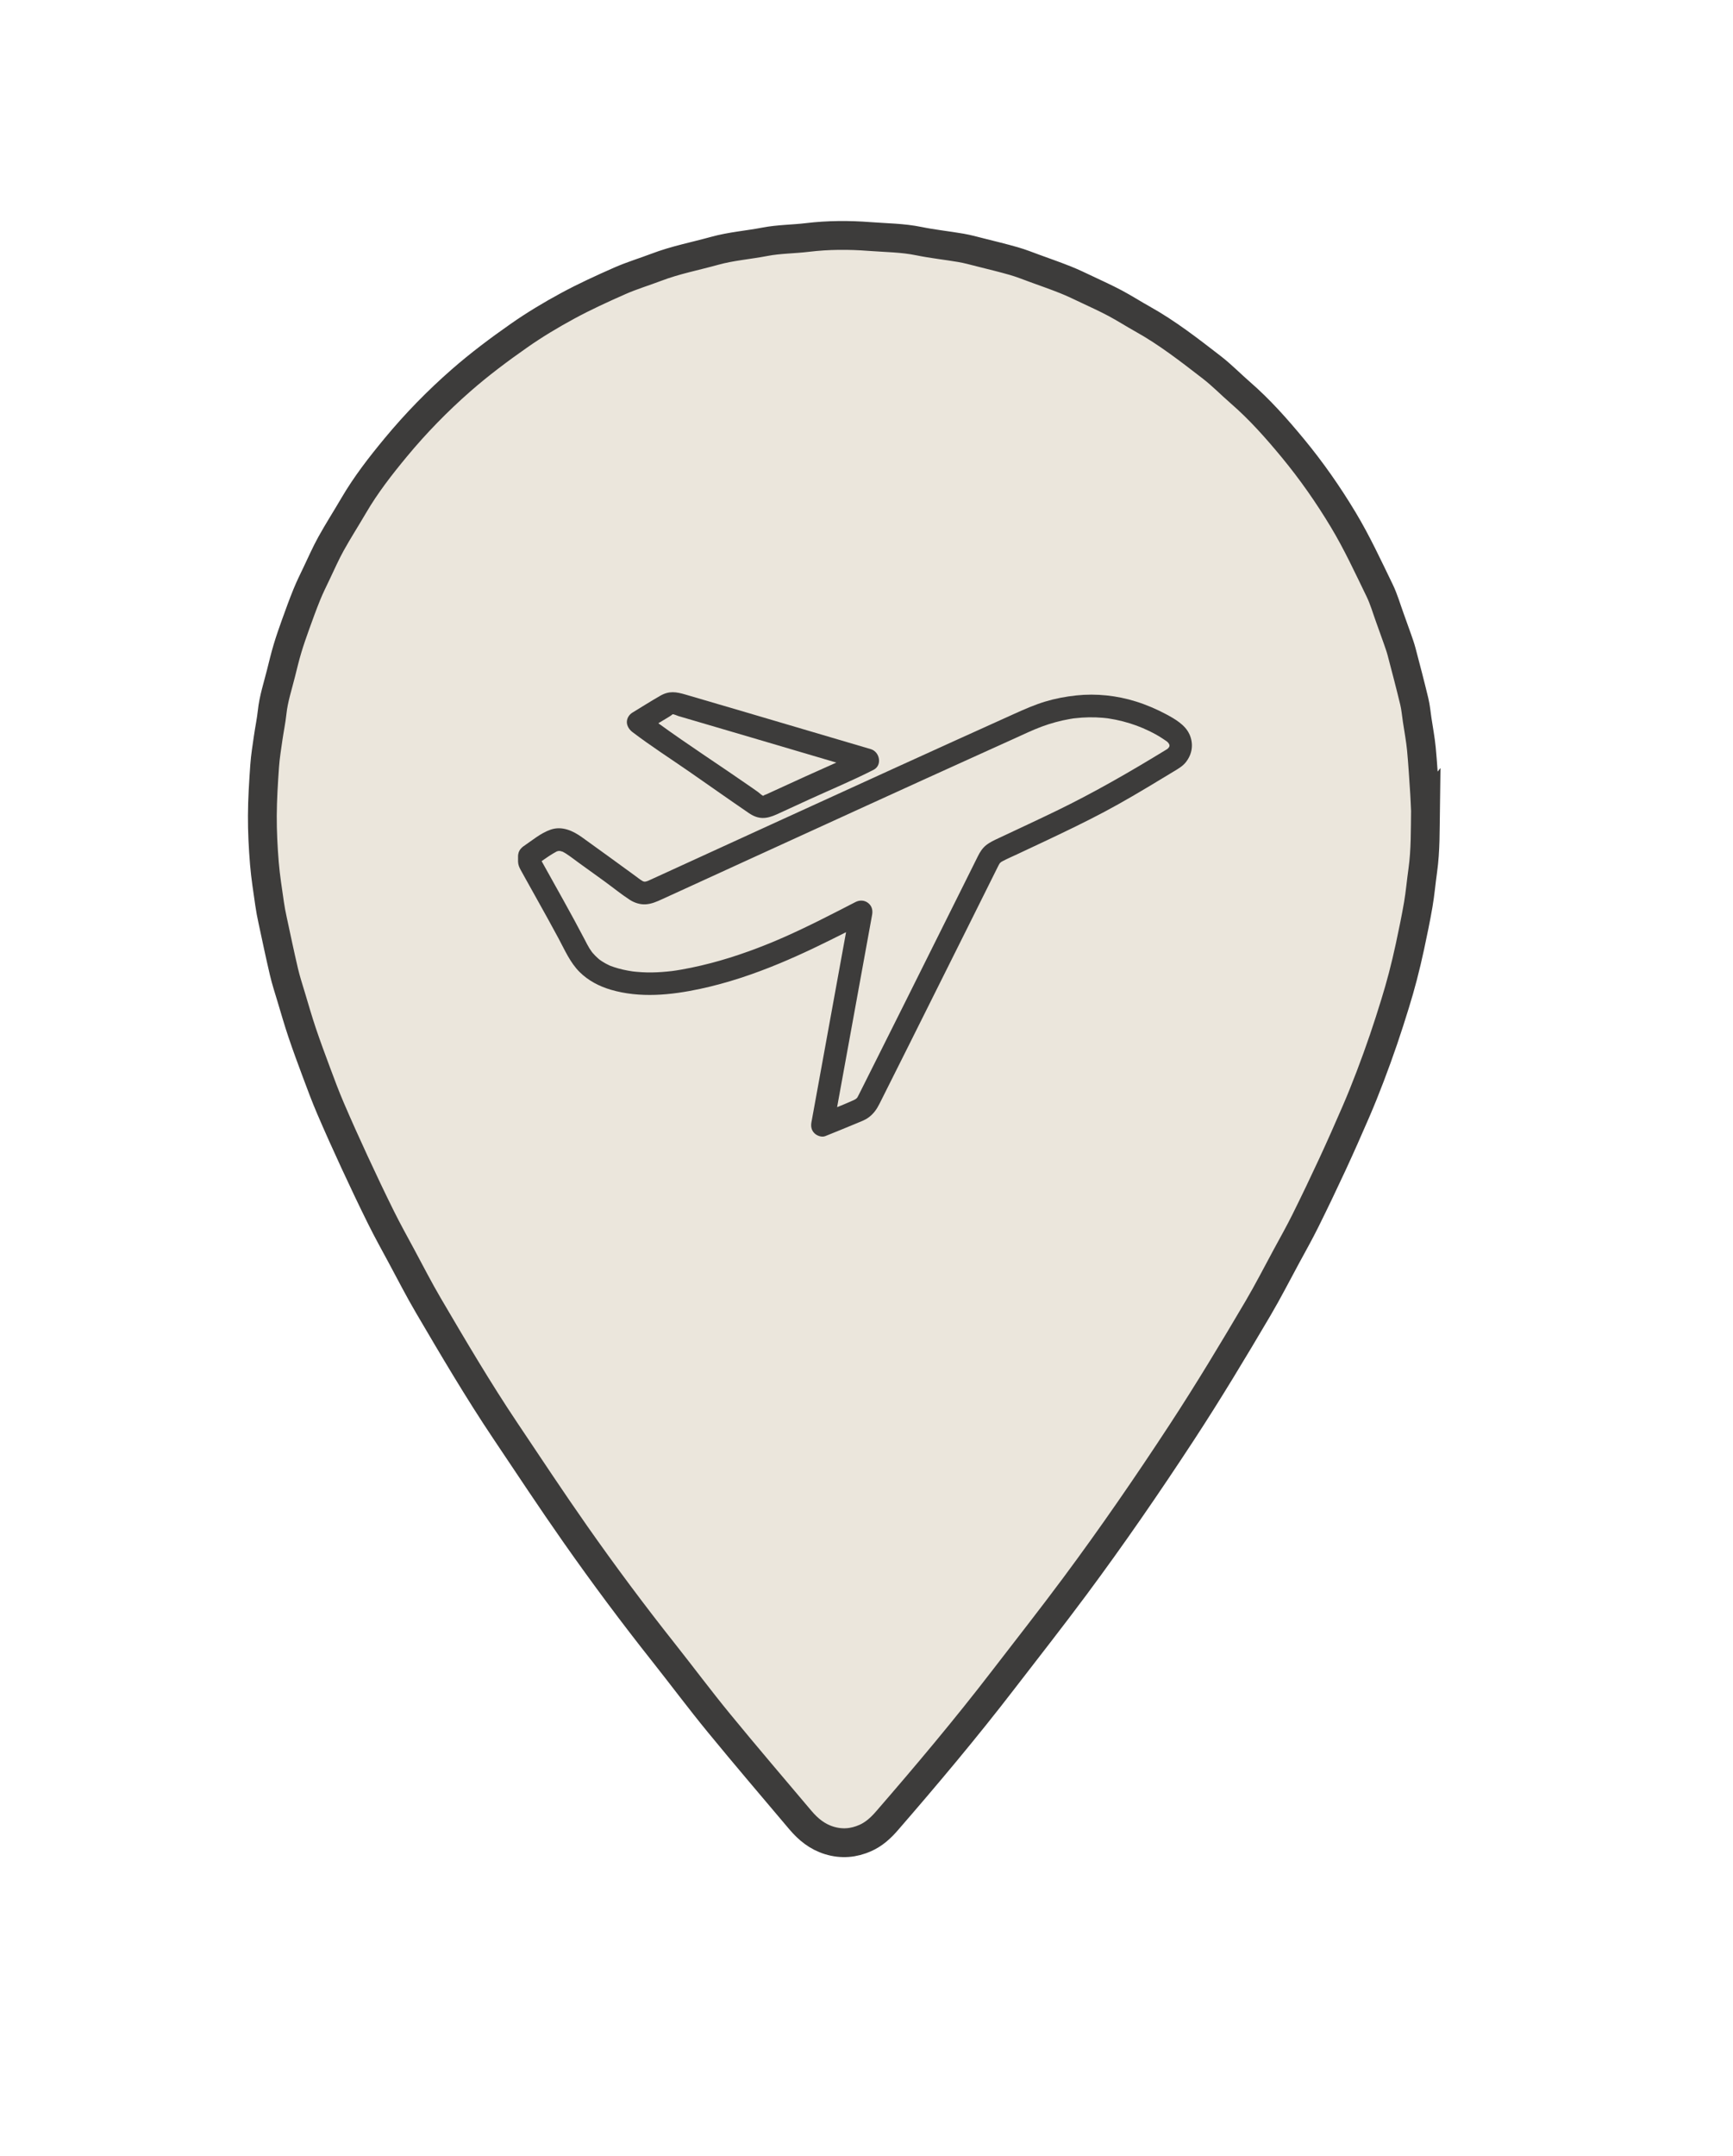 <?xml version="1.0" encoding="UTF-8"?>
<svg id="Livello_1" data-name="Livello 1" xmlns="http://www.w3.org/2000/svg" viewBox="0 0 721.79 897.54">
  <defs>
    <style>
      .cls-1 {
        fill: #ebe6dc;
        stroke: #3d3c3b;
        stroke-miterlimit: 10;
        stroke-width: 12px;
      }

      .cls-2 {
        fill: none;
      }

      .cls-3 {
        fill: #3d3c3b;
      }
    </style>
  </defs>
  <path class="cls-1" d="M593.71,337.08c-.12,8.45.05,16.92-1.13,25.33-.67,4.72-1.07,9.48-1.87,14.17-1.01,5.91-2.25,11.77-3.5,17.64-.88,4.13-1.87,8.24-2.93,12.33-.99,3.79-2.07,7.56-3.23,11.3-1.54,4.99-3.12,9.97-4.81,14.91-1.77,5.16-3.61,10.29-5.56,15.38-1.89,4.95-3.85,9.87-5.96,14.73-3.17,7.33-6.4,14.63-9.76,21.88-3.65,7.87-7.4,15.7-11.26,23.48-2.49,5.02-5.25,9.91-7.92,14.84-3.92,7.23-7.66,14.56-11.83,21.64-10.26,17.42-20.68,34.74-31.76,51.66-14.24,21.75-28.98,43.16-44.48,64.02-9.81,13.21-19.99,26.15-30.03,39.19-15.43,20.06-31.72,39.42-48.3,58.54-2.54,2.93-5.38,5.52-8.97,7.11-4.86,2.15-9.8,2.59-15,1.01-5.02-1.53-8.79-4.63-12.06-8.49-11.36-13.45-22.81-26.84-33.98-40.46-7.9-9.63-15.35-19.63-23.08-29.39-12.71-16.04-24.93-32.44-36.68-49.19-9.93-14.16-19.47-28.6-29.1-42.97-11.4-16.99-21.76-34.62-32.11-52.25-3.93-6.69-7.46-13.61-11.14-20.44-2.88-5.34-5.83-10.65-8.53-16.08-3.82-7.7-7.51-15.48-11.12-23.28-3.42-7.38-6.76-14.81-9.97-22.29-2.09-4.87-3.94-9.84-5.79-14.8-2.07-5.54-4.12-11.08-6.01-16.68-1.64-4.87-3.06-9.82-4.54-14.75-1.06-3.53-2.21-7.04-3.05-10.63-1.68-7.18-3.19-14.4-4.74-21.61-.47-2.18-.9-4.37-1.21-6.58-.79-5.63-1.72-11.26-2.18-16.92-.54-6.59-.88-13.21-.85-19.82.03-6.92.48-13.84.96-20.74.27-3.9.92-7.78,1.47-11.66.51-3.58,1.27-7.12,1.65-10.71.59-5.55,2.34-10.8,3.68-16.16.86-3.43,1.68-6.87,2.69-10.25,1.01-3.38,2.18-6.72,3.37-10.04,1.51-4.19,3.02-8.38,4.7-12.5,1.24-3.05,2.71-6.02,4.13-8.99,1.95-4.09,3.78-8.25,5.97-12.21,2.98-5.37,6.31-10.55,9.41-15.86,5.06-8.67,11.22-16.58,17.58-24.26,8.29-10,17.37-19.31,27.19-27.9,7.66-6.7,15.79-12.78,24.09-18.59,6.47-4.53,13.3-8.63,20.25-12.39,7.08-3.84,14.44-7.2,21.81-10.45,4.91-2.16,10.09-3.71,15.11-5.62,7.92-3.03,16.24-4.61,24.38-6.87,6.86-1.9,13.93-2.41,20.87-3.75,5.85-1.13,11.79-1.08,17.66-1.79,8.68-1.05,17.4-1.07,26.03-.4,6.8.52,13.67.53,20.42,1.92,5.79,1.19,11.7,1.8,17.54,2.8,2.72.47,5.4,1.21,8.08,1.89,4.69,1.18,9.4,2.31,14.05,3.65,2.95.85,5.81,2,8.69,3.05,4.26,1.55,8.53,3.04,12.74,4.72,2.99,1.19,5.9,2.6,8.82,3.98,3.96,1.87,7.95,3.68,11.81,5.73,3.86,2.05,7.55,4.43,11.37,6.56,10.33,5.74,19.61,12.99,28.91,20.17,4.19,3.23,7.91,7.07,11.92,10.55,8.05,6.98,15.11,14.95,21.86,23.12,7.73,9.36,14.69,19.31,20.97,29.76,5.72,9.51,10.35,19.54,15.18,29.48,1.77,3.64,2.88,7.61,4.28,11.43,1.05,2.89,2.09,5.77,3.1,8.67.63,1.81,1.29,3.62,1.77,5.47,1.8,6.84,3.6,13.67,5.25,20.54.61,2.53.84,5.16,1.22,7.74.6,4.03,1.37,8.05,1.76,12.1.59,6.2.94,12.42,1.36,18.63.15,2.23.21,4.46.31,6.69Z"/>
  <path class="cls-2" d="M598.31,353.28c-.12,8.45.05,16.92-1.13,25.33-.67,4.72-1.07,9.48-1.87,14.17-1.01,5.91-2.25,11.77-3.5,17.64-.88,4.13-1.87,8.24-2.93,12.33-.99,3.79-2.07,7.56-3.23,11.3-1.54,4.99-3.12,9.97-4.81,14.91-1.77,5.16-3.61,10.29-5.56,15.38-1.89,4.95-3.85,9.87-5.96,14.73-3.17,7.33-6.4,14.63-9.76,21.88-3.65,7.87-7.4,15.7-11.26,23.48-2.49,5.02-5.25,9.91-7.92,14.84-3.92,7.23-7.66,14.56-11.83,21.64-10.26,17.42-20.68,34.74-31.76,51.66-14.24,21.75-28.98,43.16-44.48,64.02-9.81,13.21-19.99,26.15-30.03,39.19-15.43,20.06-31.72,39.42-48.3,58.54-2.54,2.93-5.38,5.52-8.97,7.11-4.86,2.15-9.8,2.59-15,1.01-5.02-1.53-8.79-4.63-12.06-8.49-11.36-13.45-22.81-26.84-33.98-40.46-7.9-9.63-15.35-19.63-23.08-29.39-12.71-16.04-24.93-32.44-36.68-49.19-9.93-14.16-19.47-28.6-29.1-42.97-11.4-16.99-21.76-34.62-32.11-52.25-3.93-6.69-7.46-13.61-11.14-20.44-2.88-5.34-5.83-10.65-8.53-16.08-3.82-7.7-7.51-15.48-11.12-23.28-3.42-7.38-6.76-14.81-9.97-22.29-2.09-4.87-3.94-9.84-5.79-14.8-2.07-5.54-4.12-11.08-6.01-16.68-1.64-4.87-3.06-9.82-4.54-14.75-1.06-3.53-2.21-7.04-3.05-10.63-1.68-7.18-3.19-14.4-4.74-21.61-.47-2.18-.9-4.37-1.21-6.58-.79-5.63-1.72-11.26-2.18-16.92-.54-6.59-.88-13.21-.85-19.82.03-6.92.48-13.84.96-20.74.27-3.9.92-7.78,1.47-11.66.51-3.58,1.27-7.12,1.65-10.71.59-5.55,2.34-10.8,3.68-16.16.86-3.43,1.68-6.87,2.69-10.25,1.01-3.38,2.18-6.72,3.37-10.04,1.51-4.19,3.02-8.38,4.7-12.5,1.24-3.05,2.71-6.02,4.13-8.99,1.95-4.09,3.78-8.25,5.97-12.21,2.98-5.37,6.31-10.55,9.41-15.86,5.06-8.67,11.22-16.58,17.58-24.26,8.29-10,17.37-19.31,27.19-27.9,7.66-6.7,15.79-12.78,24.09-18.59,6.47-4.53,13.3-8.63,20.25-12.39,7.08-3.84,14.44-7.2,21.81-10.45,4.91-2.16,10.09-3.71,15.11-5.62,7.92-3.03,16.24-4.61,24.38-6.87,6.86-1.9,13.93-2.41,20.87-3.75,5.85-1.13,11.79-1.08,17.66-1.79,8.68-1.05,17.4-1.07,26.03-.4,6.8.52,13.67.53,20.42,1.92,5.79,1.19,11.7,1.8,17.54,2.8,2.72.47,5.4,1.21,8.08,1.89,4.69,1.18,9.4,2.31,14.05,3.65,2.95.85,5.81,2,8.69,3.05,4.26,1.55,8.53,3.04,12.74,4.72,2.99,1.19,5.9,2.6,8.82,3.98,3.96,1.87,7.95,3.68,11.81,5.73,3.86,2.05,7.55,4.43,11.37,6.56,10.33,5.74,19.61,12.99,28.91,20.17,4.19,3.23,7.91,7.07,11.92,10.55,8.05,6.98,15.11,14.95,21.86,23.12,7.73,9.36,14.69,19.31,20.97,29.76,5.72,9.51,10.35,19.54,15.18,29.48,1.77,3.64,2.88,7.61,4.28,11.43,1.05,2.89,2.09,5.77,3.1,8.67.63,1.81,1.29,3.62,1.77,5.47,1.8,6.84,3.6,13.67,5.25,20.54.61,2.53.84,5.16,1.22,7.74.6,4.03,1.37,8.05,1.76,12.1.59,6.2.94,12.42,1.36,18.63.15,2.23.21,4.46.31,6.69Z"/>
  <g>
    <path class="cls-3" d="M487.02,310s.02.09.06.2c0-.01,0-.03,0-.04-.02-.05-.04-.11-.06-.16Z"/>
    <path class="cls-3" d="M495.33,305.57c-1.76-3.8-5.97-6.24-9.52-8.14-4.04-2.16-8.3-3.99-12.67-5.36-7.97-2.5-16.54-3.42-24.85-2.54-4.4.47-8.76,1.29-13,2.57-4.38,1.33-8.55,3.16-12.72,5.04-16.76,7.56-33.5,15.15-50.23,22.77-16.65,7.58-33.29,15.18-49.93,22.79-16.72,7.65-33.43,15.3-50.15,22.95-.48.22-.97.44-1.45.66-.24.11-.48.22-.73.33,0,0-.24.1-.38.16-.11.04-.24.08-.25.08-.19.05-.43.09-.61.17-.01,0-.01,0-.03.01-.16,0-.33,0-.49,0-.14-.05-.31-.09-.44-.12-.13-.07-.27-.14-.4-.22-1.01-.59-1.93-1.36-2.88-2.05-3.62-2.67-7.26-5.31-10.91-7.94-3.72-2.68-7.45-5.36-11.16-8.05-3.83-2.77-8.43-4.93-13.22-3.26-4.14,1.44-7.61,4.44-11.2,6.86-.27.18-.52.39-.76.62-.78.69-1.33,1.63-1.5,2.72-.07.36-.1.72-.08,1.08,0,.68-.02,1.36,0,2.03.05,1.4.5,2.38,1.15,3.56.76,1.38,1.53,2.76,2.29,4.13,1.49,2.68,2.99,5.35,4.48,8.03,3.03,5.43,6.05,10.86,8.99,16.34,2.59,4.83,4.79,9.98,8.73,13.9,3.58,3.56,8.15,5.94,12.96,7.36,12.16,3.57,25.05,2.26,37.25-.35,11.3-2.42,22.28-6.12,32.95-10.55,9.48-3.93,18.67-8.42,27.81-13.05-3.61,19.8-7.21,39.61-10.82,59.41-1.2,6.56-2.39,13.12-3.59,19.69-.31,1.7-.06,3.32,1.21,4.58,1.08,1.08,3.08,1.83,4.58,1.21,4.23-1.73,8.48-3.4,12.68-5.18,1.81-.77,3.79-1.43,5.38-2.62,2.08-1.55,3.35-3.4,4.5-5.68,4.15-8.27,8.3-16.54,12.44-24.82,8.2-16.39,16.39-32.79,24.57-49.2,4.09-8.2,8.15-16.42,12.26-24.61.22-.44.44-.88.7-1.3.04-.06.08-.12.12-.18.08-.05.45-.39.55-.51.21-.12.41-.24.62-.36,1.96-1.03,4.02-1.91,6.02-2.85,4.1-1.93,8.2-3.84,12.3-5.78,8.1-3.83,16.18-7.72,24.1-11.92,7.85-4.17,15.49-8.72,23.1-13.32,1.92-1.16,3.84-2.32,5.76-3.48,1.77-1.07,3.63-2.11,4.96-3.75,2.82-3.49,3.41-7.82,1.51-11.9ZM486.9,309.65s0,.03.01.07c-.02-.04-.03-.07-.01-.07ZM487.13,310.32s-.02.08-.03.13c0-.07,0-.13.02-.16,0-.01,0-.02-.01-.03-.01-.03-.02-.05-.03-.07,0,.02,0,.04,0,.07,0,.09-.01.21-.01.33-.03.13-.06.25-.07.28,0,.01,0,.02,0,.03,0,.01-.01.01-.02.03-.29.44-.56.64-.04.16-.23.22-.47.46-.69.7-.2.12-.39.25-.59.37-14.86,9.09-29.88,17.76-45.56,25.37-7.92,3.84-15.9,7.53-23.86,11.28-1.98.93-3.9,1.76-5.61,3.14-1.46,1.18-2.47,2.78-3.3,4.44-2.02,4.06-4.04,8.13-6.07,12.19-7.97,16.01-15.95,32.02-23.95,48.02-4.02,8.04-8.04,16.08-12.07,24.11-1.99,3.98-3.99,7.95-5.98,11.93-.48.95-.96,1.91-1.44,2.86-.22.44-.44.89-.68,1.32,0,.02-.07.09-.12.17-.12.11-.37.36-.4.4-.02.02-.02.03-.04.05-.2.14-.41.27-.61.38-.4.22-.82.39-1.24.57-.43.19-.87.38-1.3.57-.22.09-.44.19-.65.28-.05.02-.43.18-.56.24-.18.07-.77.32-.95.4-.45.18-.89.37-1.34.55-.42.17-.85.35-1.28.52l11.01-60.47c1.19-6.54,2.38-13.07,3.57-19.61.35-1.91-.09-3.72-1.69-4.95-1.54-1.19-3.52-1.25-5.23-.37-9.9,5.09-19.77,10.22-29.97,14.71-1.17.51-2.34,1.02-3.52,1.52-.12.05-.29.12-.32.13-.3.13-.6.25-.91.38-.76.31-1.51.62-2.27.92-2.58,1.04-5.17,2.03-7.79,2.96-5.08,1.82-10.24,3.45-15.47,4.81-2.71.71-5.43,1.35-8.18,1.91-1.36.28-2.72.54-4.08.78-.68.12-1.36.23-2.04.34-.93.14-1.34.2-1.82.26-2.81.33-5.62.55-8.45.59-1.37.02-2.74-.01-4.1-.09-.68-.04-1.37-.09-2.05-.15-.34-.03-.68-.06-1.03-.1-.24-.03-.49-.05-.73-.08-.03,0-.04,0-.07-.01-2.62-.38-5.25-.95-7.76-1.78-.48-.16-.96-.34-1.44-.51-.06-.02-.09-.03-.14-.05-.15-.07-.31-.14-.46-.21-1-.47-1.97-.99-2.9-1.59-.39-.25-.77-.52-1.15-.79.01.01.02.02.04.03-.02-.01-.03-.03-.05-.04-.01,0-.02-.02-.04-.03-.08-.06-.19-.15-.25-.22-.08-.06-.15-.12-.22-.19-.79-.69-1.53-1.44-2.22-2.23-.15-.17-.29-.35-.43-.52,0-.01,0-.01-.02-.03-.32-.5-.68-.97-.99-1.47-.68-1.1-1.26-2.26-1.85-3.41-5.78-11.08-11.99-21.93-18.05-32.87.76-.53,1.51-1.06,2.28-1.58.81-.55,1.62-1.08,2.46-1.58.42-.25.84-.48,1.27-.72.13-.07.19-.11.21-.13.22-.07.44-.14.66-.2.03,0,.13-.02.23-.03.12,0,.25,0,.28,0,.16,0,.24,0,.28,0,.05.02.11.03.2.06.2.06.43.15.64.18.05,0,.07,0,.1,0,.01,0,.02.01.04.02.49.25.97.5,1.44.8,1.83,1.17,3.55,2.54,5.31,3.81,3.58,2.58,7.16,5.16,10.73,7.74,3.53,2.56,6.96,5.38,10.62,7.75,1.89,1.22,4.3,2,6.56,1.86,2.52-.16,4.63-1.11,6.9-2.15,4.04-1.85,8.08-3.69,12.12-5.54,8.16-3.73,16.31-7.46,24.47-11.2,16.23-7.43,32.47-14.85,48.71-22.26,16.32-7.45,32.65-14.88,49-22.27,4.05-1.83,8.09-3.66,12.14-5.49,4.04-1.82,7.88-3.69,11.57-5.05,3.81-1.41,7.74-2.5,11.74-3.19.47-.08.94-.14,1.41-.23.04,0,.07-.01.1-.02.18-.02.35-.04.53-.06,1.01-.12,2.03-.21,3.05-.28,1.95-.13,3.91-.16,5.86-.09.94.03,1.87.09,2.81.17.47.04.94.09,1.4.14.15.02.29.03.44.05.03,0,.45.06.64.09,1.96.3,3.91.7,5.83,1.19,4.05,1.04,7.59,2.37,10.91,3.98,1.92.93,3.79,1.93,5.57,3.11.42.28.84.56,1.25.84.21.14.42.28.62.42.02.01.05.04.09.07.12.14.46.48.55.55,0,0,0,0,0,0,.07.1.14.2.2.3.05.09.1.19.15.29.01.04.03.08.05.12,0-.06.05.02.06.16.02.04.03.08.05.12,0-.01.01-.03.02-.03,0,0,0,.03-.01.06.1.25.15.38,0,.02Z"/>
    <path class="cls-3" d="M487.13,310.28s0,0,0,.01c0,.01,0,.02.01.03,0,0,0-.01,0-.02,0,0,0-.02-.01-.03Z"/>
    <path class="cls-3" d="M249.39,399.23c.1.08.19.16.29.24,0,0,.01,0,.02.01-.39-.35-.4-.35-.3-.25Z"/>
    <path class="cls-3" d="M263.43,304.8c7.63,5.8,15.76,11.01,23.63,16.46,8.28,5.73,16.49,11.56,24.81,17.24,4.07,2.78,7.33,2.51,11.69.53,4.56-2.07,9.1-4.19,13.65-6.27,8.87-4.05,17.93-7.82,26.62-12.25,3.74-1.9,2.58-7.52-1.13-8.61-16.98-5.02-33.96-10.04-50.95-15.03-8.7-2.56-17.41-5.12-26.11-7.66-4.03-1.18-6.93-1.69-10.7.49-3.89,2.24-7.68,4.63-11.51,6.97-.7.43-1.21.94-1.57,1.51-.04.06-.08.12-.12.18-1.44,2.4-.32,4.92,1.69,6.45ZM278.22,298.69c-.11.07,2.08-1.25,1.82-1.31.71-.08,1.86.55,2.5.74,1.98.58,3.96,1.16,5.94,1.74,8.11,2.38,16.22,4.76,24.33,7.15,11.84,3.49,23.68,6.98,35.52,10.48-4.34,1.96-8.7,3.87-13.03,5.84-4.37,1.99-8.73,3.99-13.09,5.99-.95.44-1.89.88-2.84,1.31-.11.05-1.65.57-1.41.73-.71-.19-1.74-1.28-2.35-1.7-1.01-.71-2.02-1.41-3.03-2.12-12.71-8.86-25.84-17.3-38.39-26.42,1.34-.82,2.68-1.63,4.03-2.43Z"/>
  </g>
</svg>